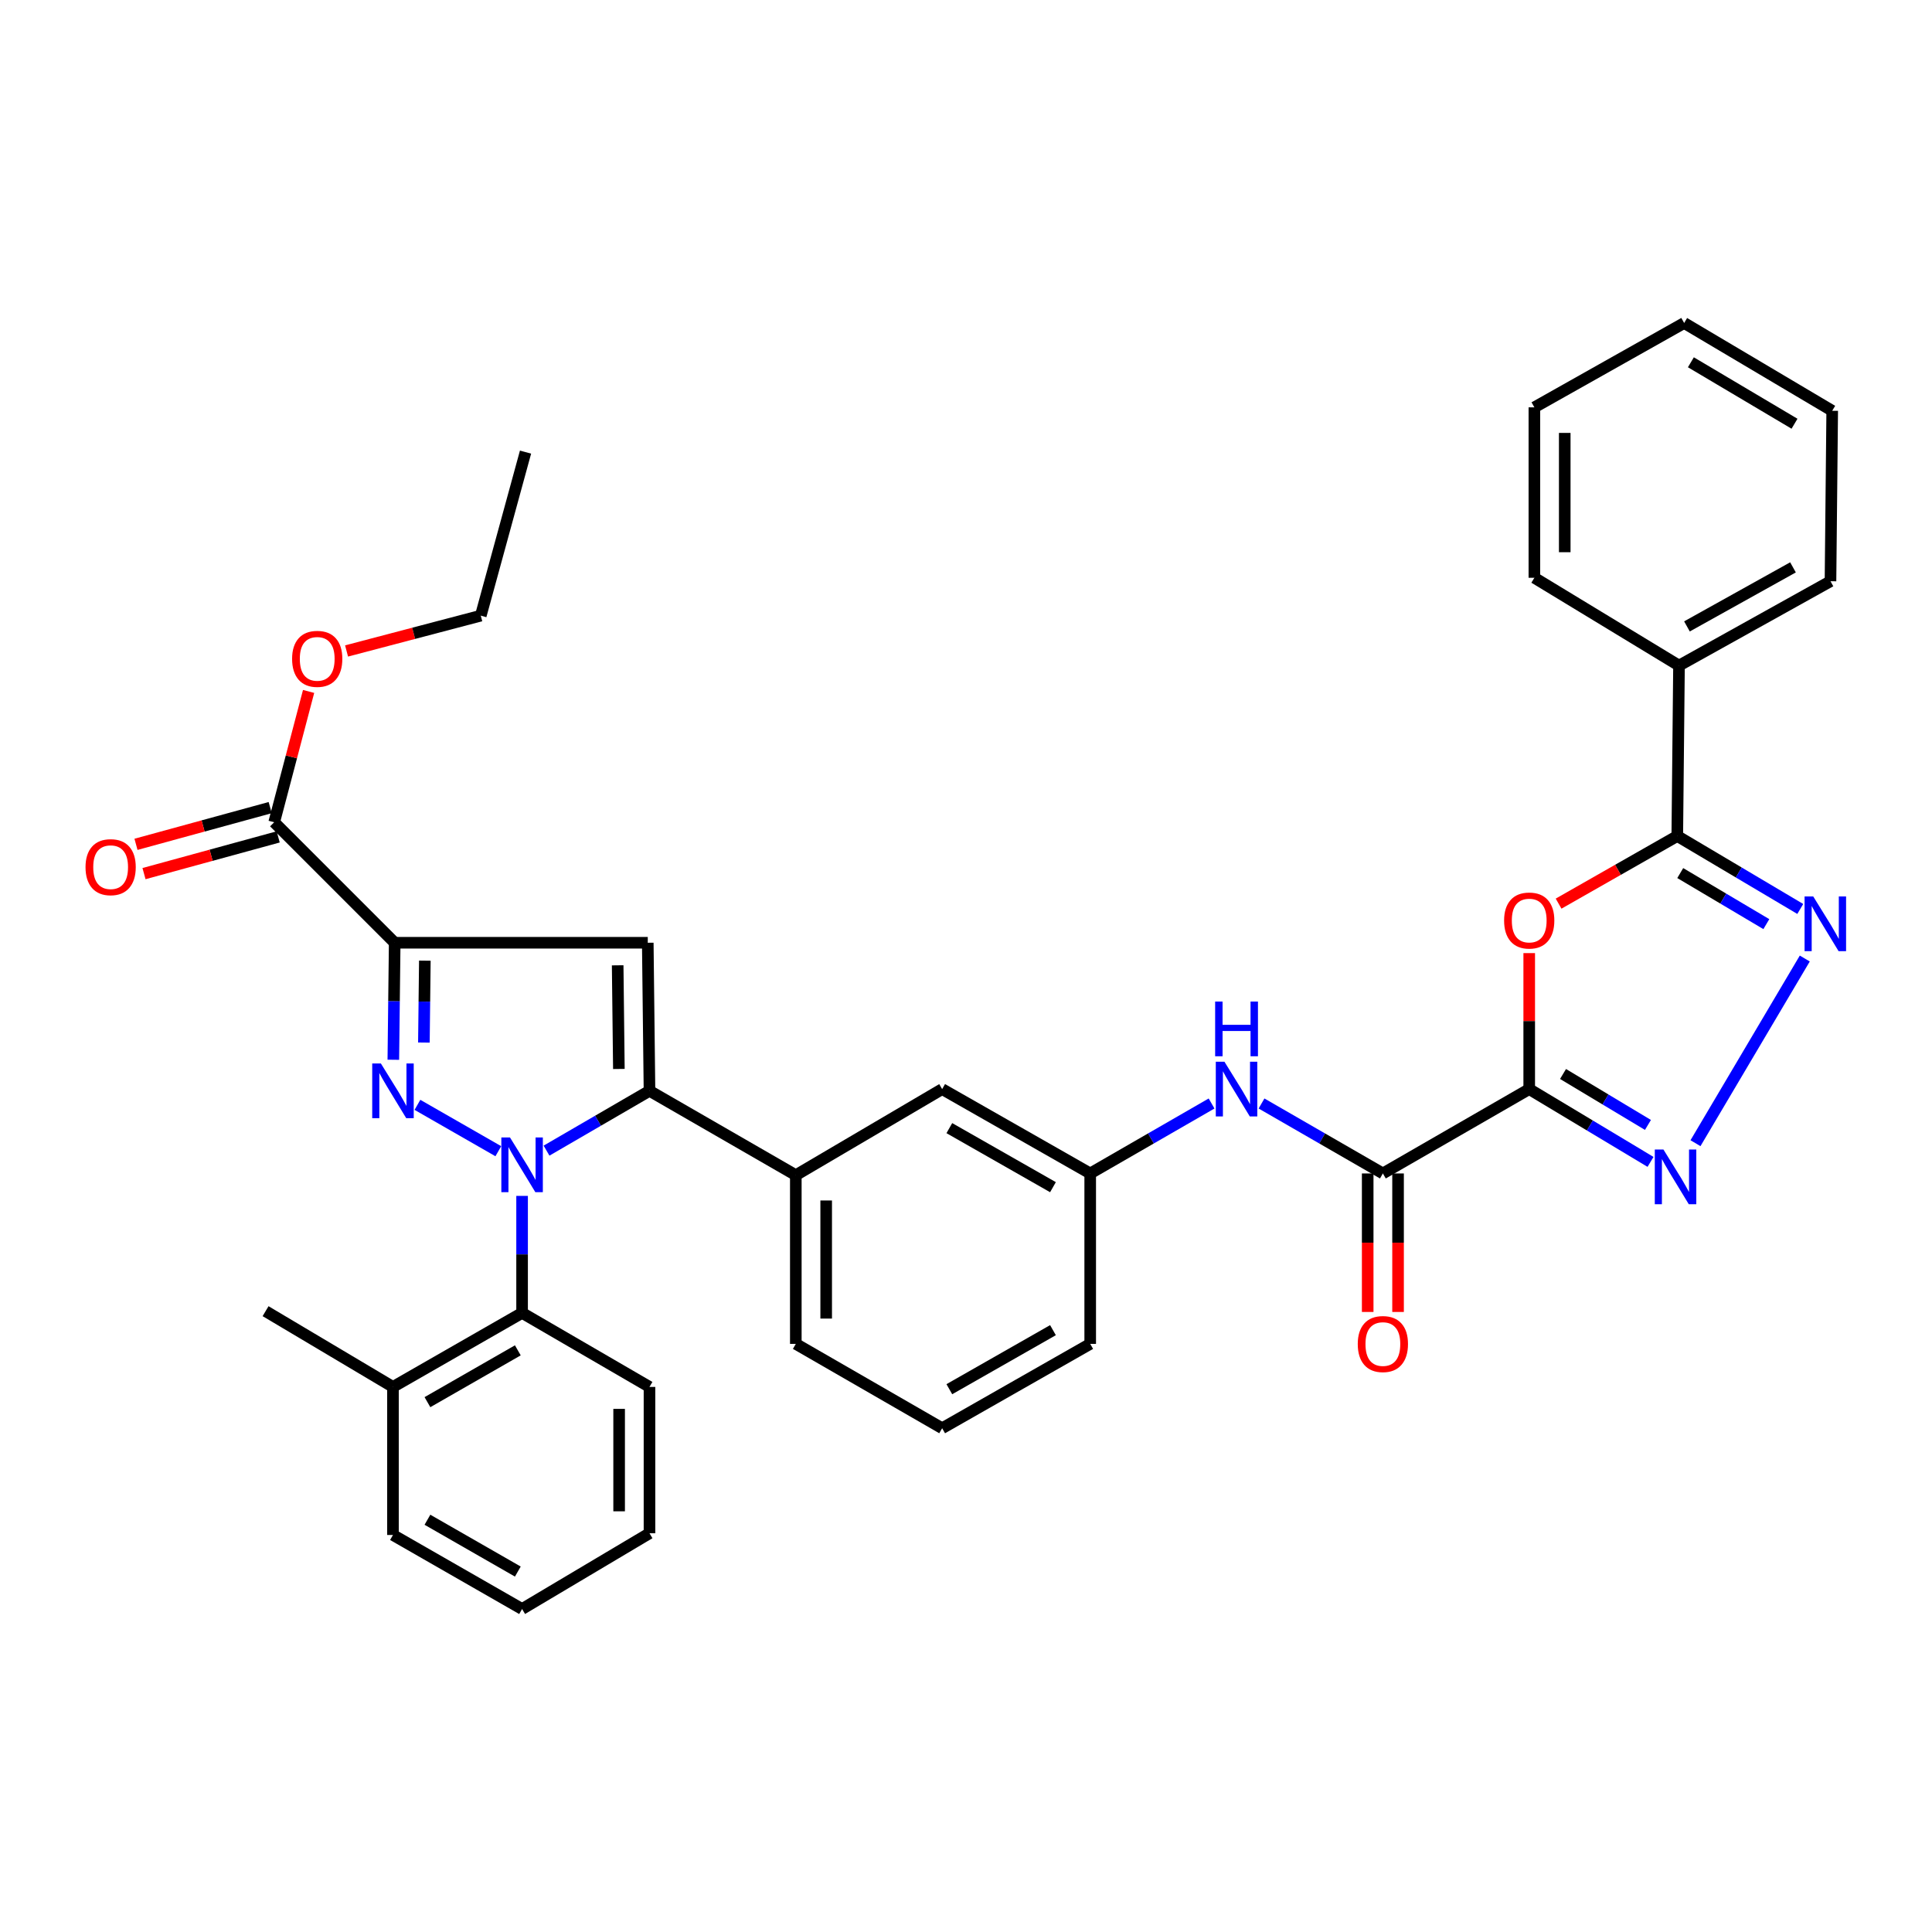 <?xml version='1.0' encoding='iso-8859-1'?>
<svg version='1.1' baseProfile='full'
              xmlns='http://www.w3.org/2000/svg'
                      xmlns:rdkit='http://www.rdkit.org/xml'
                      xmlns:xlink='http://www.w3.org/1999/xlink'
                  xml:space='preserve'
width='1000px' height='1000px' viewBox='0 0 1000 1000'>
<!-- END OF HEADER -->
<rect style='opacity:1.0;fill:#FFFFFF;stroke:none' width='1000' height='1000' x='0' y='0'> </rect>
<path class='bond-0' d='M 652.961,571.167 L 684.367,589.273' style='fill:none;fill-rule:evenodd;stroke:#0000FF;stroke-width:6px;stroke-linecap:butt;stroke-linejoin:miter;stroke-opacity:1' />
<path class='bond-0' d='M 684.367,589.273 L 715.774,607.378' style='fill:none;fill-rule:evenodd;stroke:#000000;stroke-width:6px;stroke-linecap:butt;stroke-linejoin:miter;stroke-opacity:1' />
<path class='bond-1' d='M 627.11,571.167 L 595.699,589.272' style='fill:none;fill-rule:evenodd;stroke:#0000FF;stroke-width:6px;stroke-linecap:butt;stroke-linejoin:miter;stroke-opacity:1' />
<path class='bond-1' d='M 595.699,589.272 L 564.289,607.378' style='fill:none;fill-rule:evenodd;stroke:#000000;stroke-width:6px;stroke-linecap:butt;stroke-linejoin:miter;stroke-opacity:1' />
<path class='bond-2' d='M 707.916,607.378 L 707.916,643.222' style='fill:none;fill-rule:evenodd;stroke:#000000;stroke-width:6px;stroke-linecap:butt;stroke-linejoin:miter;stroke-opacity:1' />
<path class='bond-2' d='M 707.916,643.222 L 707.916,679.067' style='fill:none;fill-rule:evenodd;stroke:#FF0000;stroke-width:6px;stroke-linecap:butt;stroke-linejoin:miter;stroke-opacity:1' />
<path class='bond-2' d='M 723.631,607.378 L 723.631,643.222' style='fill:none;fill-rule:evenodd;stroke:#000000;stroke-width:6px;stroke-linecap:butt;stroke-linejoin:miter;stroke-opacity:1' />
<path class='bond-2' d='M 723.631,643.222 L 723.631,679.067' style='fill:none;fill-rule:evenodd;stroke:#FF0000;stroke-width:6px;stroke-linecap:butt;stroke-linejoin:miter;stroke-opacity:1' />
<path class='bond-3' d='M 715.774,607.378 L 791.52,563.716' style='fill:none;fill-rule:evenodd;stroke:#000000;stroke-width:6px;stroke-linecap:butt;stroke-linejoin:miter;stroke-opacity:1' />
<path class='bond-4' d='M 868.158,432.722 L 869.048,344.508' style='fill:none;fill-rule:evenodd;stroke:#000000;stroke-width:6px;stroke-linecap:butt;stroke-linejoin:miter;stroke-opacity:1' />
<path class='bond-5' d='M 868.158,432.722 L 837.442,450.221' style='fill:none;fill-rule:evenodd;stroke:#000000;stroke-width:6px;stroke-linecap:butt;stroke-linejoin:miter;stroke-opacity:1' />
<path class='bond-5' d='M 837.442,450.221 L 806.725,467.721' style='fill:none;fill-rule:evenodd;stroke:#FF0000;stroke-width:6px;stroke-linecap:butt;stroke-linejoin:miter;stroke-opacity:1' />
<path class='bond-6' d='M 868.158,432.722 L 899.988,451.598' style='fill:none;fill-rule:evenodd;stroke:#000000;stroke-width:6px;stroke-linecap:butt;stroke-linejoin:miter;stroke-opacity:1' />
<path class='bond-6' d='M 899.988,451.598 L 931.819,470.475' style='fill:none;fill-rule:evenodd;stroke:#0000FF;stroke-width:6px;stroke-linecap:butt;stroke-linejoin:miter;stroke-opacity:1' />
<path class='bond-6' d='M 869.691,451.902 L 891.972,465.115' style='fill:none;fill-rule:evenodd;stroke:#000000;stroke-width:6px;stroke-linecap:butt;stroke-linejoin:miter;stroke-opacity:1' />
<path class='bond-6' d='M 891.972,465.115 L 914.254,478.329' style='fill:none;fill-rule:evenodd;stroke:#0000FF;stroke-width:6px;stroke-linecap:butt;stroke-linejoin:miter;stroke-opacity:1' />
<path class='bond-7' d='M 487.66,739.254 L 564.289,695.592' style='fill:none;fill-rule:evenodd;stroke:#000000;stroke-width:6px;stroke-linecap:butt;stroke-linejoin:miter;stroke-opacity:1' />
<path class='bond-7' d='M 491.375,719.05 L 545.015,688.487' style='fill:none;fill-rule:evenodd;stroke:#000000;stroke-width:6px;stroke-linecap:butt;stroke-linejoin:miter;stroke-opacity:1' />
<path class='bond-8' d='M 487.66,739.254 L 411.913,695.592' style='fill:none;fill-rule:evenodd;stroke:#000000;stroke-width:6px;stroke-linecap:butt;stroke-linejoin:miter;stroke-opacity:1' />
<path class='bond-9' d='M 564.289,695.592 L 564.289,607.378' style='fill:none;fill-rule:evenodd;stroke:#000000;stroke-width:6px;stroke-linecap:butt;stroke-linejoin:miter;stroke-opacity:1' />
<path class='bond-10' d='M 564.289,607.378 L 487.66,563.716' style='fill:none;fill-rule:evenodd;stroke:#000000;stroke-width:6px;stroke-linecap:butt;stroke-linejoin:miter;stroke-opacity:1' />
<path class='bond-10' d='M 545.015,614.483 L 491.375,583.919' style='fill:none;fill-rule:evenodd;stroke:#000000;stroke-width:6px;stroke-linecap:butt;stroke-linejoin:miter;stroke-opacity:1' />
<path class='bond-11' d='M 487.66,563.716 L 411.913,608.268' style='fill:none;fill-rule:evenodd;stroke:#000000;stroke-width:6px;stroke-linecap:butt;stroke-linejoin:miter;stroke-opacity:1' />
<path class='bond-12' d='M 411.913,608.268 L 411.913,695.592' style='fill:none;fill-rule:evenodd;stroke:#000000;stroke-width:6px;stroke-linecap:butt;stroke-linejoin:miter;stroke-opacity:1' />
<path class='bond-12' d='M 427.629,621.367 L 427.629,682.493' style='fill:none;fill-rule:evenodd;stroke:#000000;stroke-width:6px;stroke-linecap:butt;stroke-linejoin:miter;stroke-opacity:1' />
<path class='bond-13' d='M 411.913,608.268 L 336.175,564.607' style='fill:none;fill-rule:evenodd;stroke:#000000;stroke-width:6px;stroke-linecap:butt;stroke-linejoin:miter;stroke-opacity:1' />
<path class='bond-14' d='M 336.175,564.607 L 335.285,487.969' style='fill:none;fill-rule:evenodd;stroke:#000000;stroke-width:6px;stroke-linecap:butt;stroke-linejoin:miter;stroke-opacity:1' />
<path class='bond-14' d='M 320.328,553.294 L 319.704,499.647' style='fill:none;fill-rule:evenodd;stroke:#000000;stroke-width:6px;stroke-linecap:butt;stroke-linejoin:miter;stroke-opacity:1' />
<path class='bond-15' d='M 336.175,564.607 L 309.528,580.088' style='fill:none;fill-rule:evenodd;stroke:#000000;stroke-width:6px;stroke-linecap:butt;stroke-linejoin:miter;stroke-opacity:1' />
<path class='bond-15' d='M 309.528,580.088 L 282.88,595.569' style='fill:none;fill-rule:evenodd;stroke:#0000FF;stroke-width:6px;stroke-linecap:butt;stroke-linejoin:miter;stroke-opacity:1' />
<path class='bond-16' d='M 335.285,487.969 L 204.291,487.969' style='fill:none;fill-rule:evenodd;stroke:#000000;stroke-width:6px;stroke-linecap:butt;stroke-linejoin:miter;stroke-opacity:1' />
<path class='bond-17' d='M 204.291,487.969 L 203.939,518.25' style='fill:none;fill-rule:evenodd;stroke:#000000;stroke-width:6px;stroke-linecap:butt;stroke-linejoin:miter;stroke-opacity:1' />
<path class='bond-17' d='M 203.939,518.25 L 203.587,548.53' style='fill:none;fill-rule:evenodd;stroke:#0000FF;stroke-width:6px;stroke-linecap:butt;stroke-linejoin:miter;stroke-opacity:1' />
<path class='bond-17' d='M 219.899,497.236 L 219.653,518.432' style='fill:none;fill-rule:evenodd;stroke:#000000;stroke-width:6px;stroke-linecap:butt;stroke-linejoin:miter;stroke-opacity:1' />
<path class='bond-17' d='M 219.653,518.432 L 219.407,539.629' style='fill:none;fill-rule:evenodd;stroke:#0000FF;stroke-width:6px;stroke-linecap:butt;stroke-linejoin:miter;stroke-opacity:1' />
<path class='bond-18' d='M 204.291,487.969 L 141.919,425.598' style='fill:none;fill-rule:evenodd;stroke:#000000;stroke-width:6px;stroke-linecap:butt;stroke-linejoin:miter;stroke-opacity:1' />
<path class='bond-19' d='M 216.066,571.867 L 257.932,595.865' style='fill:none;fill-rule:evenodd;stroke:#0000FF;stroke-width:6px;stroke-linecap:butt;stroke-linejoin:miter;stroke-opacity:1' />
<path class='bond-20' d='M 270.233,618.992 L 270.233,649.273' style='fill:none;fill-rule:evenodd;stroke:#0000FF;stroke-width:6px;stroke-linecap:butt;stroke-linejoin:miter;stroke-opacity:1' />
<path class='bond-20' d='M 270.233,649.273 L 270.233,679.554' style='fill:none;fill-rule:evenodd;stroke:#000000;stroke-width:6px;stroke-linecap:butt;stroke-linejoin:miter;stroke-opacity:1' />
<path class='bond-21' d='M 141.919,425.598 L 150.826,391.742' style='fill:none;fill-rule:evenodd;stroke:#000000;stroke-width:6px;stroke-linecap:butt;stroke-linejoin:miter;stroke-opacity:1' />
<path class='bond-21' d='M 150.826,391.742 L 159.732,357.886' style='fill:none;fill-rule:evenodd;stroke:#FF0000;stroke-width:6px;stroke-linecap:butt;stroke-linejoin:miter;stroke-opacity:1' />
<path class='bond-22' d='M 139.846,418.019 L 105.117,427.521' style='fill:none;fill-rule:evenodd;stroke:#000000;stroke-width:6px;stroke-linecap:butt;stroke-linejoin:miter;stroke-opacity:1' />
<path class='bond-22' d='M 105.117,427.521 L 70.388,437.024' style='fill:none;fill-rule:evenodd;stroke:#FF0000;stroke-width:6px;stroke-linecap:butt;stroke-linejoin:miter;stroke-opacity:1' />
<path class='bond-22' d='M 143.993,433.177 L 109.264,442.679' style='fill:none;fill-rule:evenodd;stroke:#000000;stroke-width:6px;stroke-linecap:butt;stroke-linejoin:miter;stroke-opacity:1' />
<path class='bond-22' d='M 109.264,442.679 L 74.535,452.182' style='fill:none;fill-rule:evenodd;stroke:#FF0000;stroke-width:6px;stroke-linecap:butt;stroke-linejoin:miter;stroke-opacity:1' />
<path class='bond-23' d='M 179.38,336.941 L 214.116,327.803' style='fill:none;fill-rule:evenodd;stroke:#FF0000;stroke-width:6px;stroke-linecap:butt;stroke-linejoin:miter;stroke-opacity:1' />
<path class='bond-23' d='M 214.116,327.803 L 248.852,318.665' style='fill:none;fill-rule:evenodd;stroke:#000000;stroke-width:6px;stroke-linecap:butt;stroke-linejoin:miter;stroke-opacity:1' />
<path class='bond-24' d='M 248.852,318.665 L 272.014,234.013' style='fill:none;fill-rule:evenodd;stroke:#000000;stroke-width:6px;stroke-linecap:butt;stroke-linejoin:miter;stroke-opacity:1' />
<path class='bond-25' d='M 270.233,679.554 L 203.4,717.872' style='fill:none;fill-rule:evenodd;stroke:#000000;stroke-width:6px;stroke-linecap:butt;stroke-linejoin:miter;stroke-opacity:1' />
<path class='bond-25' d='M 268.025,698.935 L 221.242,725.758' style='fill:none;fill-rule:evenodd;stroke:#000000;stroke-width:6px;stroke-linecap:butt;stroke-linejoin:miter;stroke-opacity:1' />
<path class='bond-26' d='M 270.233,679.554 L 336.175,717.872' style='fill:none;fill-rule:evenodd;stroke:#000000;stroke-width:6px;stroke-linecap:butt;stroke-linejoin:miter;stroke-opacity:1' />
<path class='bond-27' d='M 203.4,717.872 L 203.4,794.501' style='fill:none;fill-rule:evenodd;stroke:#000000;stroke-width:6px;stroke-linecap:butt;stroke-linejoin:miter;stroke-opacity:1' />
<path class='bond-28' d='M 203.4,717.872 L 137.458,678.663' style='fill:none;fill-rule:evenodd;stroke:#000000;stroke-width:6px;stroke-linecap:butt;stroke-linejoin:miter;stroke-opacity:1' />
<path class='bond-29' d='M 203.4,794.501 L 270.233,832.82' style='fill:none;fill-rule:evenodd;stroke:#000000;stroke-width:6px;stroke-linecap:butt;stroke-linejoin:miter;stroke-opacity:1' />
<path class='bond-29' d='M 221.242,786.616 L 268.025,813.439' style='fill:none;fill-rule:evenodd;stroke:#000000;stroke-width:6px;stroke-linecap:butt;stroke-linejoin:miter;stroke-opacity:1' />
<path class='bond-30' d='M 270.233,832.82 L 336.175,793.61' style='fill:none;fill-rule:evenodd;stroke:#000000;stroke-width:6px;stroke-linecap:butt;stroke-linejoin:miter;stroke-opacity:1' />
<path class='bond-31' d='M 336.175,793.61 L 336.175,717.872' style='fill:none;fill-rule:evenodd;stroke:#000000;stroke-width:6px;stroke-linecap:butt;stroke-linejoin:miter;stroke-opacity:1' />
<path class='bond-31' d='M 320.46,782.25 L 320.46,729.233' style='fill:none;fill-rule:evenodd;stroke:#000000;stroke-width:6px;stroke-linecap:butt;stroke-linejoin:miter;stroke-opacity:1' />
<path class='bond-32' d='M 869.048,344.508 L 947.458,300.846' style='fill:none;fill-rule:evenodd;stroke:#000000;stroke-width:6px;stroke-linecap:butt;stroke-linejoin:miter;stroke-opacity:1' />
<path class='bond-32' d='M 873.164,324.229 L 928.051,293.665' style='fill:none;fill-rule:evenodd;stroke:#000000;stroke-width:6px;stroke-linecap:butt;stroke-linejoin:miter;stroke-opacity:1' />
<path class='bond-33' d='M 869.048,344.508 L 794.192,299.056' style='fill:none;fill-rule:evenodd;stroke:#000000;stroke-width:6px;stroke-linecap:butt;stroke-linejoin:miter;stroke-opacity:1' />
<path class='bond-34' d='M 791.52,493.327 L 791.52,528.522' style='fill:none;fill-rule:evenodd;stroke:#FF0000;stroke-width:6px;stroke-linecap:butt;stroke-linejoin:miter;stroke-opacity:1' />
<path class='bond-34' d='M 791.52,528.522 L 791.52,563.716' style='fill:none;fill-rule:evenodd;stroke:#000000;stroke-width:6px;stroke-linecap:butt;stroke-linejoin:miter;stroke-opacity:1' />
<path class='bond-35' d='M 934.154,496.13 L 877.582,591.715' style='fill:none;fill-rule:evenodd;stroke:#0000FF;stroke-width:6px;stroke-linecap:butt;stroke-linejoin:miter;stroke-opacity:1' />
<path class='bond-36' d='M 947.458,300.846 L 948.348,212.623' style='fill:none;fill-rule:evenodd;stroke:#000000;stroke-width:6px;stroke-linecap:butt;stroke-linejoin:miter;stroke-opacity:1' />
<path class='bond-37' d='M 794.192,299.056 L 794.192,210.842' style='fill:none;fill-rule:evenodd;stroke:#000000;stroke-width:6px;stroke-linecap:butt;stroke-linejoin:miter;stroke-opacity:1' />
<path class='bond-37' d='M 809.907,285.824 L 809.907,224.074' style='fill:none;fill-rule:evenodd;stroke:#000000;stroke-width:6px;stroke-linecap:butt;stroke-linejoin:miter;stroke-opacity:1' />
<path class='bond-38' d='M 791.52,563.716 L 822.915,582.553' style='fill:none;fill-rule:evenodd;stroke:#000000;stroke-width:6px;stroke-linecap:butt;stroke-linejoin:miter;stroke-opacity:1' />
<path class='bond-38' d='M 822.915,582.553 L 854.31,601.39' style='fill:none;fill-rule:evenodd;stroke:#0000FF;stroke-width:6px;stroke-linecap:butt;stroke-linejoin:miter;stroke-opacity:1' />
<path class='bond-38' d='M 809.024,555.892 L 831.001,569.077' style='fill:none;fill-rule:evenodd;stroke:#000000;stroke-width:6px;stroke-linecap:butt;stroke-linejoin:miter;stroke-opacity:1' />
<path class='bond-38' d='M 831.001,569.077 L 852.977,582.263' style='fill:none;fill-rule:evenodd;stroke:#0000FF;stroke-width:6px;stroke-linecap:butt;stroke-linejoin:miter;stroke-opacity:1' />
<path class='bond-39' d='M 948.348,212.623 L 871.72,167.18' style='fill:none;fill-rule:evenodd;stroke:#000000;stroke-width:6px;stroke-linecap:butt;stroke-linejoin:miter;stroke-opacity:1' />
<path class='bond-39' d='M 928.838,219.324 L 875.198,187.514' style='fill:none;fill-rule:evenodd;stroke:#000000;stroke-width:6px;stroke-linecap:butt;stroke-linejoin:miter;stroke-opacity:1' />
<path class='bond-40' d='M 794.192,210.842 L 871.72,167.18' style='fill:none;fill-rule:evenodd;stroke:#000000;stroke-width:6px;stroke-linecap:butt;stroke-linejoin:miter;stroke-opacity:1' />
<path  class='atom-0' d='M 633.776 549.556
L 643.056 564.556
Q 643.976 566.036, 645.456 568.716
Q 646.936 571.396, 647.016 571.556
L 647.016 549.556
L 650.776 549.556
L 650.776 577.876
L 646.896 577.876
L 636.936 561.476
Q 635.776 559.556, 634.536 557.356
Q 633.336 555.156, 632.976 554.476
L 632.976 577.876
L 629.296 577.876
L 629.296 549.556
L 633.776 549.556
' fill='#0000FF'/>
<path  class='atom-0' d='M 628.956 518.404
L 632.796 518.404
L 632.796 530.444
L 647.276 530.444
L 647.276 518.404
L 651.116 518.404
L 651.116 546.724
L 647.276 546.724
L 647.276 533.644
L 632.796 533.644
L 632.796 546.724
L 628.956 546.724
L 628.956 518.404
' fill='#0000FF'/>
<path  class='atom-2' d='M 702.774 695.672
Q 702.774 688.872, 706.134 685.072
Q 709.494 681.272, 715.774 681.272
Q 722.054 681.272, 725.414 685.072
Q 728.774 688.872, 728.774 695.672
Q 728.774 702.552, 725.374 706.472
Q 721.974 710.352, 715.774 710.352
Q 709.534 710.352, 706.134 706.472
Q 702.774 702.592, 702.774 695.672
M 715.774 707.152
Q 720.094 707.152, 722.414 704.272
Q 724.774 701.352, 724.774 695.672
Q 724.774 690.112, 722.414 687.312
Q 720.094 684.472, 715.774 684.472
Q 711.454 684.472, 709.094 687.272
Q 706.774 690.072, 706.774 695.672
Q 706.774 701.392, 709.094 704.272
Q 711.454 707.152, 715.774 707.152
' fill='#FF0000'/>
<path  class='atom-13' d='M 197.14 550.447
L 206.42 565.447
Q 207.34 566.927, 208.82 569.607
Q 210.3 572.287, 210.38 572.447
L 210.38 550.447
L 214.14 550.447
L 214.14 578.767
L 210.26 578.767
L 200.3 562.367
Q 199.14 560.447, 197.9 558.247
Q 196.7 556.047, 196.34 555.367
L 196.34 578.767
L 192.66 578.767
L 192.66 550.447
L 197.14 550.447
' fill='#0000FF'/>
<path  class='atom-14' d='M 263.973 588.756
L 273.253 603.756
Q 274.173 605.236, 275.653 607.916
Q 277.133 610.596, 277.213 610.756
L 277.213 588.756
L 280.973 588.756
L 280.973 617.076
L 277.093 617.076
L 267.133 600.676
Q 265.973 598.756, 264.733 596.556
Q 263.533 594.356, 263.173 593.676
L 263.173 617.076
L 259.493 617.076
L 259.493 588.756
L 263.973 588.756
' fill='#0000FF'/>
<path  class='atom-16' d='M 151.191 341.017
Q 151.191 334.217, 154.551 330.417
Q 157.911 326.617, 164.191 326.617
Q 170.471 326.617, 173.831 330.417
Q 177.191 334.217, 177.191 341.017
Q 177.191 347.897, 173.791 351.817
Q 170.391 355.697, 164.191 355.697
Q 157.951 355.697, 154.551 351.817
Q 151.191 347.937, 151.191 341.017
M 164.191 352.497
Q 168.511 352.497, 170.831 349.617
Q 173.191 346.697, 173.191 341.017
Q 173.191 335.457, 170.831 332.657
Q 168.511 329.817, 164.191 329.817
Q 159.871 329.817, 157.511 332.617
Q 155.191 335.417, 155.191 341.017
Q 155.191 346.737, 157.511 349.617
Q 159.871 352.497, 164.191 352.497
' fill='#FF0000'/>
<path  class='atom-17' d='M 44.267 448.84
Q 44.267 442.04, 47.627 438.24
Q 50.987 434.44, 57.267 434.44
Q 63.547 434.44, 66.907 438.24
Q 70.267 442.04, 70.267 448.84
Q 70.267 455.72, 66.867 459.64
Q 63.467 463.52, 57.267 463.52
Q 51.027 463.52, 47.627 459.64
Q 44.267 455.76, 44.267 448.84
M 57.267 460.32
Q 61.587 460.32, 63.907 457.44
Q 66.267 454.52, 66.267 448.84
Q 66.267 443.28, 63.907 440.48
Q 61.587 437.64, 57.267 437.64
Q 52.947 437.64, 50.587 440.44
Q 48.267 443.24, 48.267 448.84
Q 48.267 454.56, 50.587 457.44
Q 52.947 460.32, 57.267 460.32
' fill='#FF0000'/>
<path  class='atom-28' d='M 778.52 476.464
Q 778.52 469.664, 781.88 465.864
Q 785.24 462.064, 791.52 462.064
Q 797.8 462.064, 801.16 465.864
Q 804.52 469.664, 804.52 476.464
Q 804.52 483.344, 801.12 487.264
Q 797.72 491.144, 791.52 491.144
Q 785.28 491.144, 781.88 487.264
Q 778.52 483.384, 778.52 476.464
M 791.52 487.944
Q 795.84 487.944, 798.16 485.064
Q 800.52 482.144, 800.52 476.464
Q 800.52 470.904, 798.16 468.104
Q 795.84 465.264, 791.52 465.264
Q 787.2 465.264, 784.84 468.064
Q 782.52 470.864, 782.52 476.464
Q 782.52 482.184, 784.84 485.064
Q 787.2 487.944, 791.52 487.944
' fill='#FF0000'/>
<path  class='atom-29' d='M 938.526 464.005
L 947.806 479.005
Q 948.726 480.485, 950.206 483.165
Q 951.686 485.845, 951.766 486.005
L 951.766 464.005
L 955.526 464.005
L 955.526 492.325
L 951.646 492.325
L 941.686 475.925
Q 940.526 474.005, 939.286 471.805
Q 938.086 469.605, 937.726 468.925
L 937.726 492.325
L 934.046 492.325
L 934.046 464.005
L 938.526 464.005
' fill='#0000FF'/>
<path  class='atom-33' d='M 860.998 594.999
L 870.278 609.999
Q 871.198 611.479, 872.678 614.159
Q 874.158 616.839, 874.238 616.999
L 874.238 594.999
L 877.998 594.999
L 877.998 623.319
L 874.118 623.319
L 864.158 606.919
Q 862.998 604.999, 861.758 602.799
Q 860.558 600.599, 860.198 599.919
L 860.198 623.319
L 856.518 623.319
L 856.518 594.999
L 860.998 594.999
' fill='#0000FF'/>
</svg>
